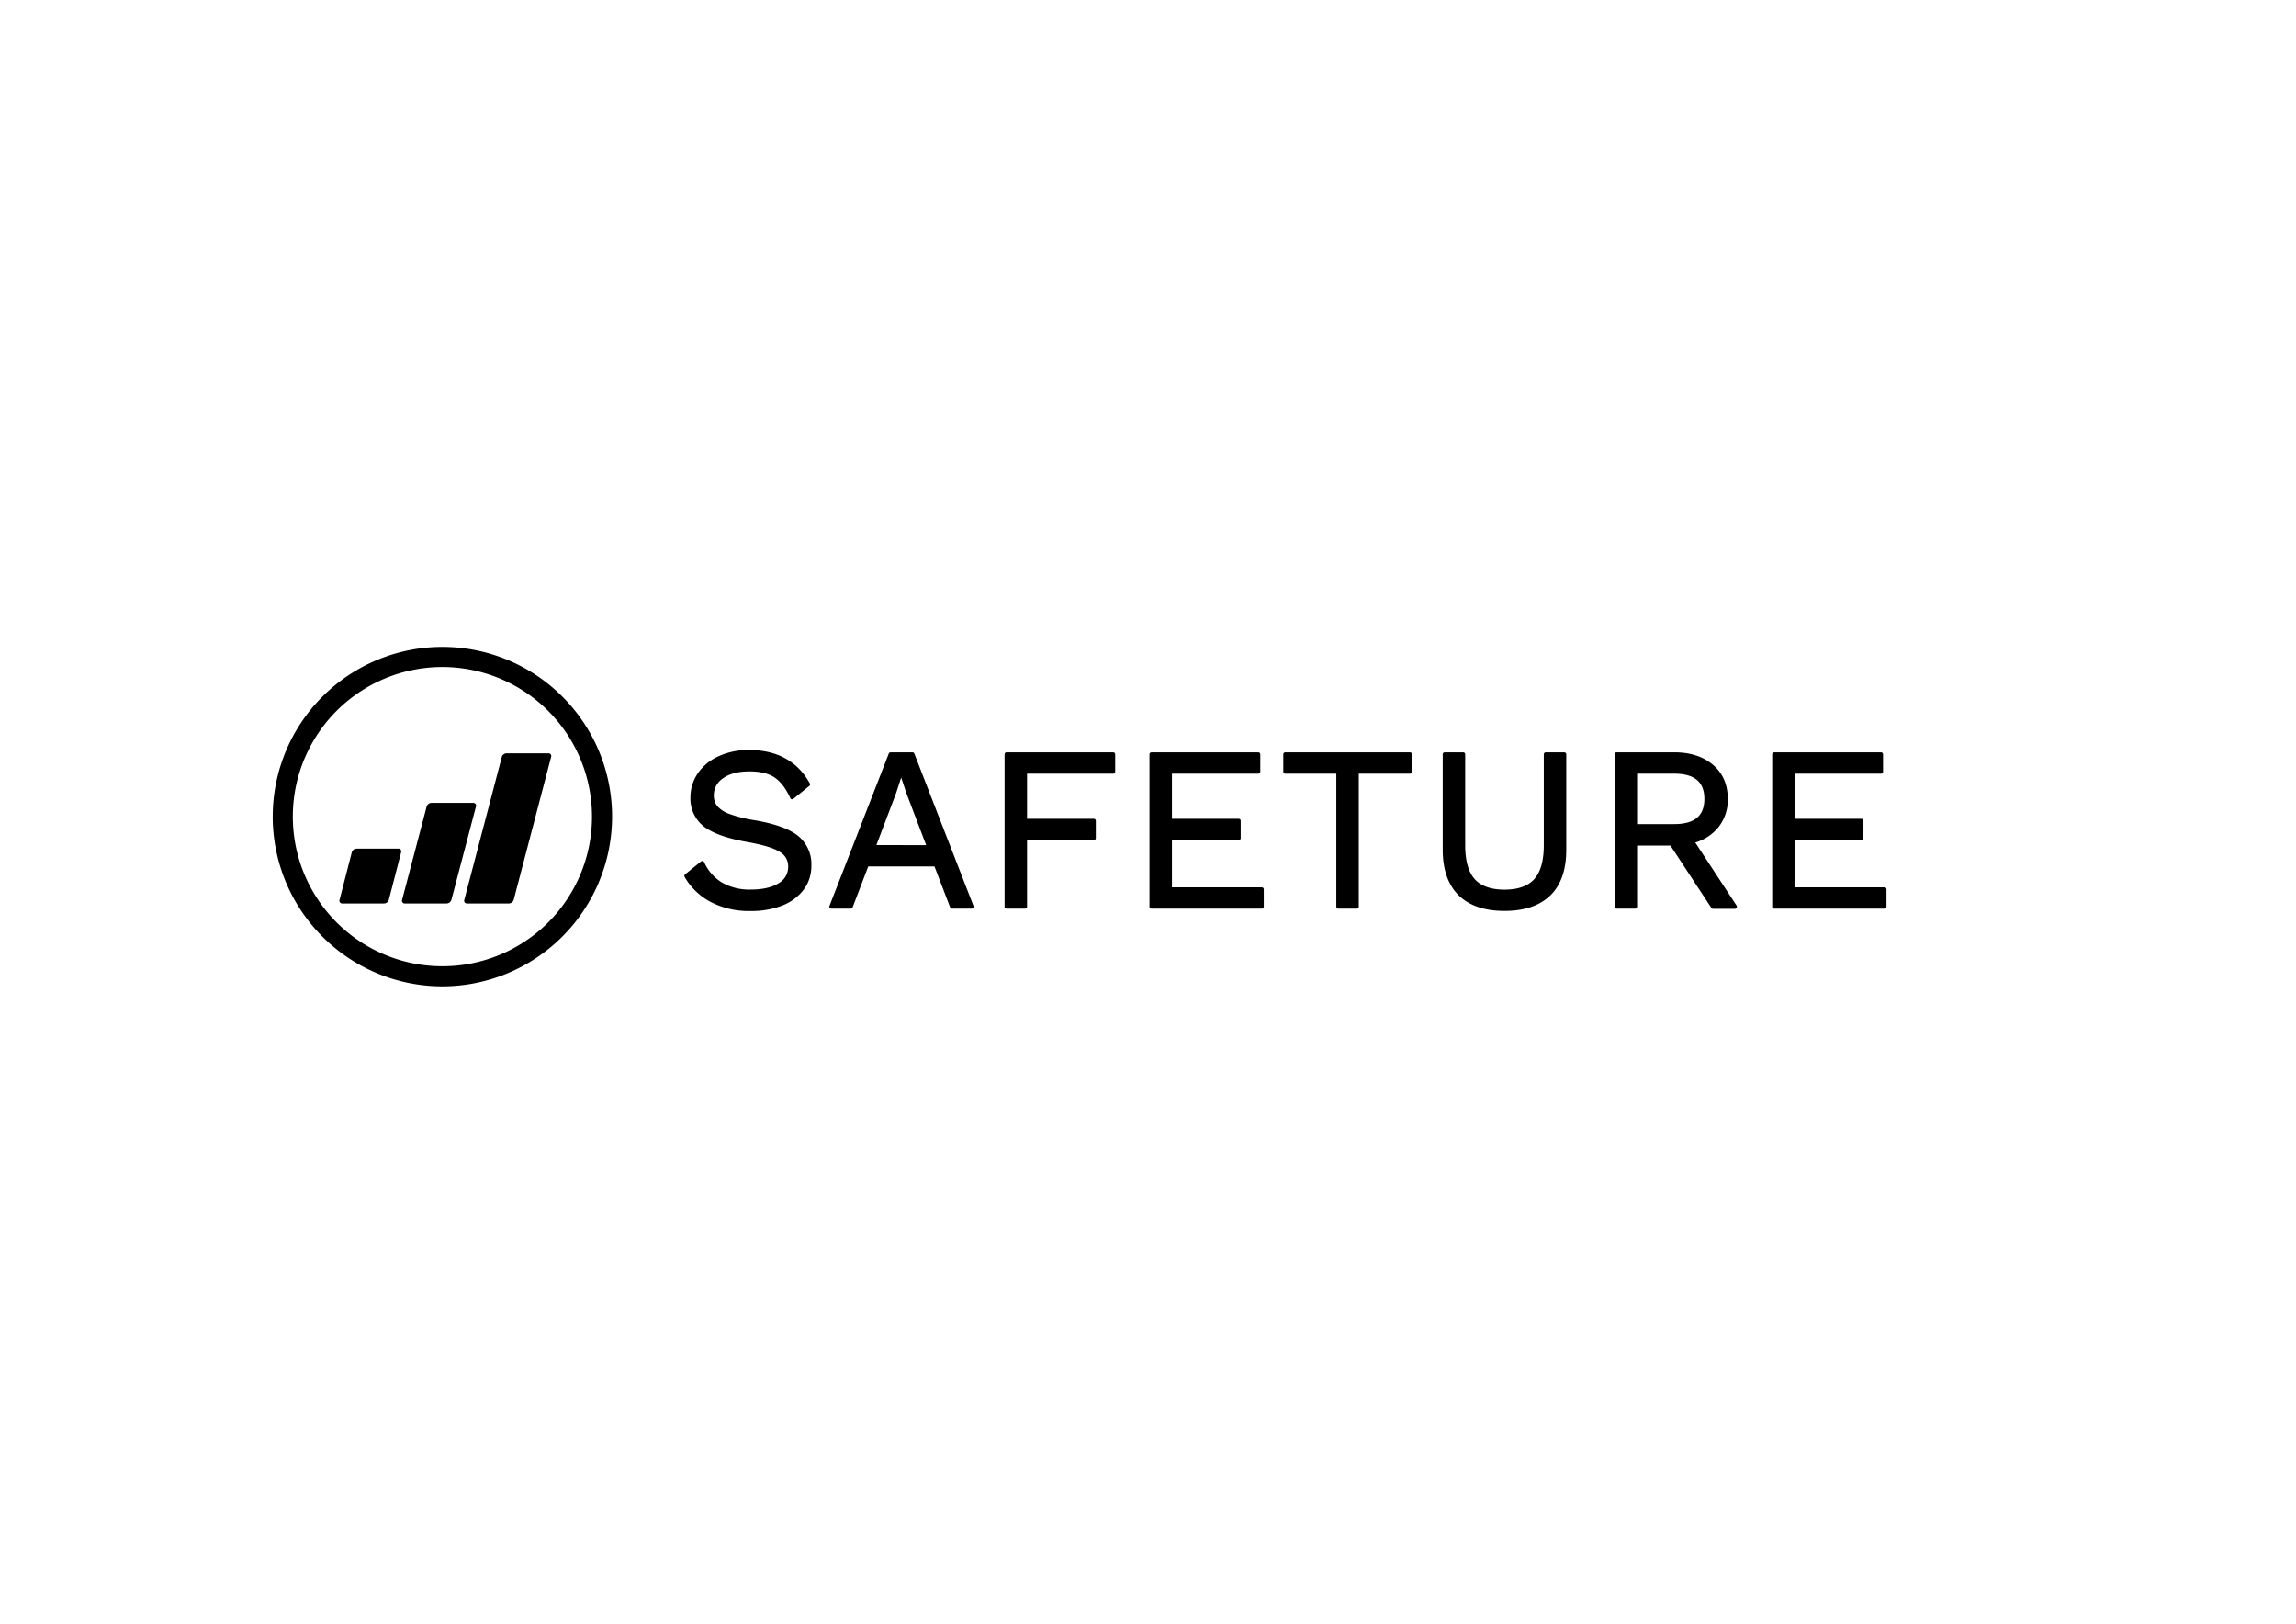 <svg id="Lager_1" data-name="Lager 1" xmlns="http://www.w3.org/2000/svg" viewBox="0 0 841.9 595.3"><defs><style>.cls-1{fill-rule:evenodd;}</style></defs><title>SAFETURE</title><path d="M292.62,306.44c-3.16-2.55-8.55-4.48-16-5.74a48.47,48.47,0,0,1-9.12-2.28,10.72,10.72,0,0,1-4.47-2.87,6.11,6.11,0,0,1-1.28-4,7.32,7.32,0,0,1,3.38-6.21c2.31-1.68,5.57-2.53,9.68-2.53,3.89,0,7,.74,9.19,2.21s4.16,4,5.79,7.6a.71.71,0,0,0,.5.41l.17,0a.78.78,0,0,0,.46-.16l5.84-4.74a.74.74,0,0,0,.18-.93c-4.52-8.11-12-12.23-22.22-12.23a26.2,26.2,0,0,0-11.31,2.32,18.2,18.2,0,0,0-7.58,6.3,15.5,15.5,0,0,0-2.66,8.7A12.9,12.9,0,0,0,258.08,303c3.18,2.49,8.61,4.41,16.15,5.73,5.62,1,9.57,2.2,11.73,3.61a6,6,0,0,1,3.05,5.3,6.85,6.85,0,0,1-3.54,6.19c-2.46,1.52-5.86,2.3-10.1,2.3a20.18,20.18,0,0,1-10.74-2.64,16.68,16.68,0,0,1-6.44-7.42.73.73,0,0,0-.51-.41.44.44,0,0,0-.16,0,.78.78,0,0,0-.47.16l-5.84,4.74a.74.74,0,0,0-.17.94,23.85,23.85,0,0,0,9.38,9.08A30.23,30.23,0,0,0,275.2,334a31,31,0,0,0,11.61-2,18,18,0,0,0,7.89-5.83,14.44,14.44,0,0,0,2.81-8.77A13.27,13.27,0,0,0,292.62,306.44Z"/><path d="M462.67,325.31H429.73V308h24.48a.73.73,0,0,0,.73-.73v-6.35a.73.73,0,0,0-.73-.73H429.73V283.64H461.4a.74.74,0,0,0,.73-.74v-6.34a.74.74,0,0,0-.73-.74H422.23a.74.74,0,0,0-.74.74V332.4a.74.74,0,0,0,.74.73h40.44a.73.73,0,0,0,.73-.73v-6.35A.74.74,0,0,0,462.67,325.31Z"/><path d="M621.62,308.88a17.19,17.19,0,0,0,8.45-5.55,16.09,16.09,0,0,0,3.47-10.44c0-5.23-1.82-9.43-5.42-12.49s-8.34-4.58-14.18-4.58H592.78a.74.74,0,0,0-.73.74V332.4a.73.73,0,0,0,.73.73h6.77a.74.74,0,0,0,.74-.73V310h12.23l15,22.85a.74.74,0,0,0,.62.33h8a.75.75,0,0,0,.65-.38.77.77,0,0,0,0-.76Zm-21.33-25.24h13.56c7.48,0,11.11,3,11.11,9.25s-3.63,9.24-11.11,9.24H600.29Z"/><path d="M691,325.31H658.07V308h24.48a.74.74,0,0,0,.74-.73v-6.35a.74.74,0,0,0-.74-.73H658.07V283.64h31.67a.74.74,0,0,0,.74-.74v-6.34a.74.74,0,0,0-.74-.74H650.57a.74.74,0,0,0-.74.74V332.4a.74.74,0,0,0,.74.73H691a.74.74,0,0,0,.74-.73v-6.35A.74.74,0,0,0,691,325.31Z"/><path d="M573.58,275.82h-6.77a.74.74,0,0,0-.73.74v33.33c0,5.65-1.18,9.83-3.5,12.41s-6,3.86-10.91,3.86-8.62-1.3-10.92-3.86-3.49-6.76-3.49-12.41V276.56a.74.74,0,0,0-.74-.74h-6.76a.74.74,0,0,0-.74.74v35c0,7.28,2,12.9,5.85,16.69s9.52,5.71,16.8,5.71,12.92-1.91,16.8-5.67,5.85-9.39,5.85-16.73v-35A.74.74,0,0,0,573.58,275.82Z"/><path d="M408.18,275.82H369.1a.74.74,0,0,0-.74.74V332.4a.74.74,0,0,0,.74.73h6.76a.74.74,0,0,0,.74-.73V308h24.48a.73.73,0,0,0,.73-.73v-6.35a.73.73,0,0,0-.73-.73H376.6V283.64h31.58a.74.74,0,0,0,.74-.74v-6.34A.74.74,0,0,0,408.18,275.82Z"/><path d="M517,275.82H471.3a.74.74,0,0,0-.74.74v6.34a.74.74,0,0,0,.74.74H490V332.4a.73.73,0,0,0,.73.73h6.77a.74.74,0,0,0,.74-.73V283.64H517a.74.74,0,0,0,.74-.74v-6.34A.74.74,0,0,0,517,275.82Z"/><path d="M335.27,276.29a.75.75,0,0,0-.69-.47h-8a.75.75,0,0,0-.69.47l-21.74,55.84a.72.72,0,0,0,.08.68.74.74,0,0,0,.61.32h7.1a.74.74,0,0,0,.69-.47l5.74-15h24.29l5.74,15a.74.74,0,0,0,.69.47h7.19a.73.73,0,0,0,.68-1Zm-4.83,8.78,2,5.94,7.16,18.82H321.35l7.23-19.05Z"/><path d="M162.22,361.61a62.22,62.22,0,1,1,62.22-62.22A62.29,62.29,0,0,1,162.22,361.61Zm0-117.07a54.85,54.85,0,1,0,54.85,54.85A54.9,54.9,0,0,0,162.22,244.54Z"/><path class="cls-1" d="M173.52,294.36a1,1,0,0,1,1,1.34l-9,34.2a1.89,1.89,0,0,1-1.73,1.33H148.44a1,1,0,0,1-1-1.33l9-34.2a1.88,1.88,0,0,1,1.73-1.34Z"/><path class="cls-1" d="M201.08,276.18a1,1,0,0,1,1,1.34L188.36,329.9a1.89,1.89,0,0,1-1.73,1.33H171.25a1,1,0,0,1-1-1.33L184,277.52a1.88,1.88,0,0,1,1.73-1.34Z"/><path class="cls-1" d="M146.08,311.12a1,1,0,0,1,1,1.34l-4.51,17.44a1.89,1.89,0,0,1-1.73,1.33H125.51a1,1,0,0,1-1-1.33L129,312.46a1.88,1.88,0,0,1,1.72-1.34Z"/></svg>